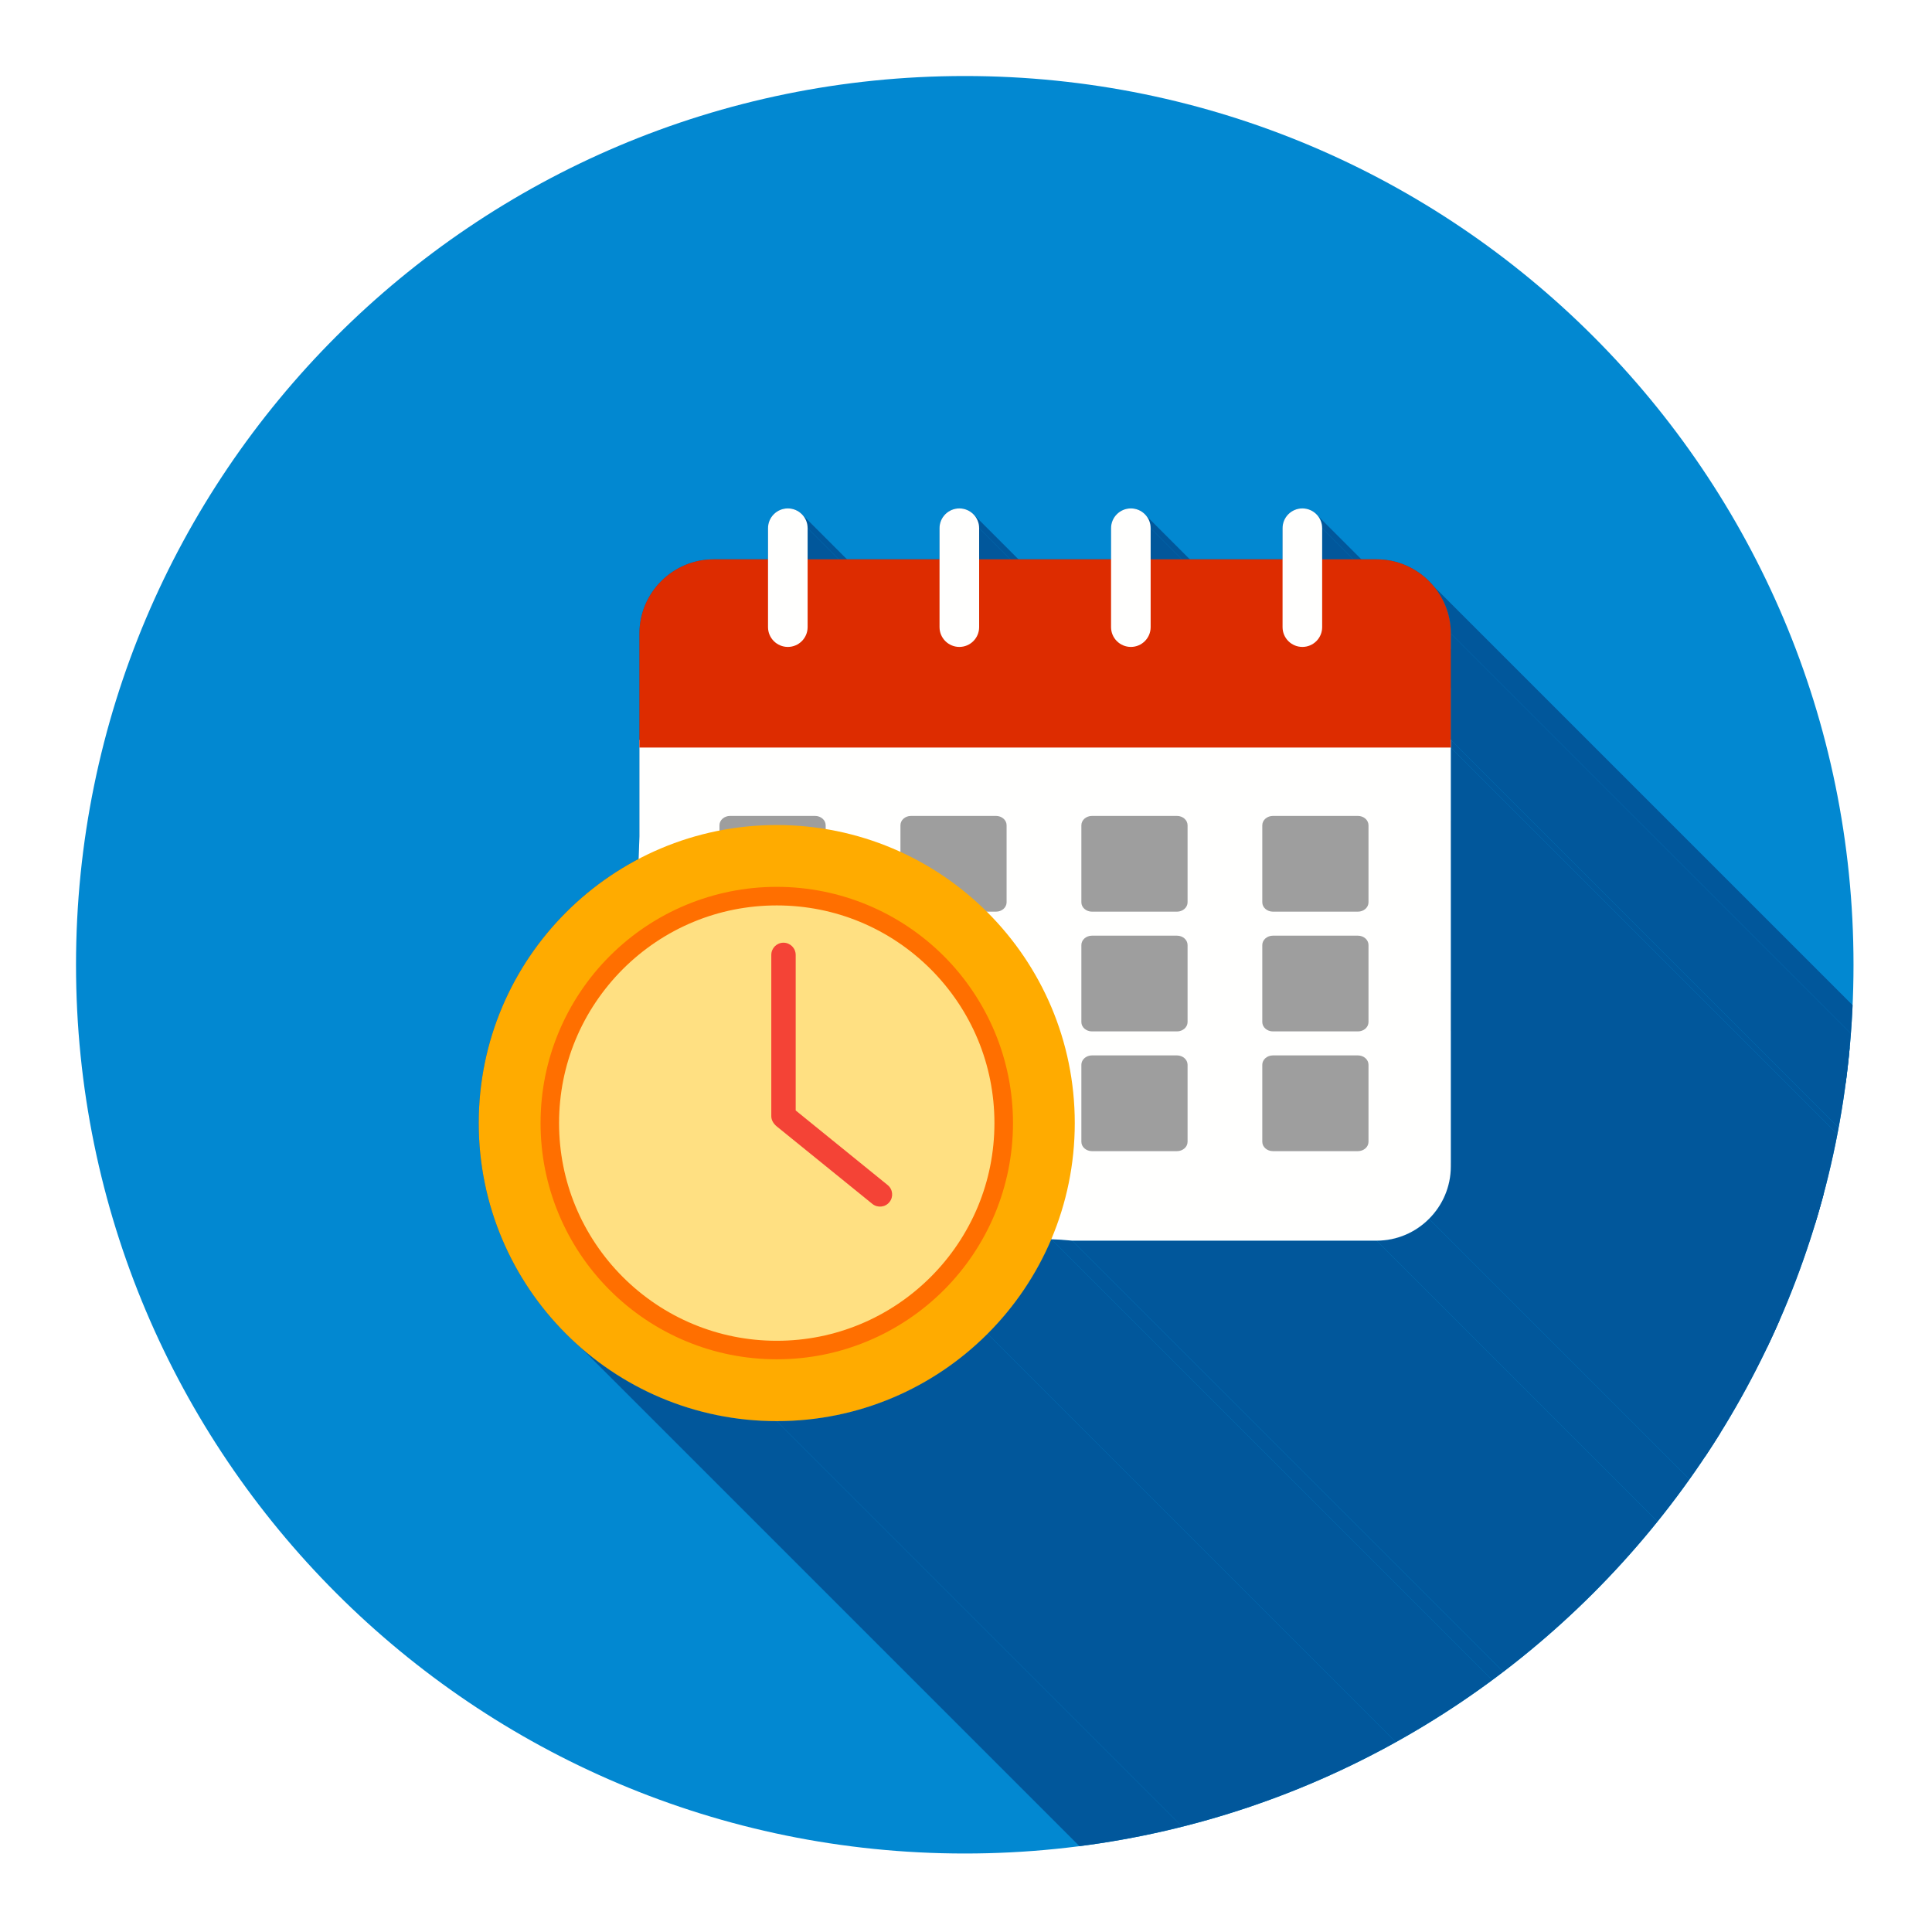 <svg xmlns="http://www.w3.org/2000/svg" xmlns:xlink="http://www.w3.org/1999/xlink" width="200" zoomAndPan="magnify" viewBox="0 0 150 150" height="200" preserveAspectRatio="xMidYMid meet" version="1.0"><defs><clipPath id="6bf260ef80"><path d="M 5.902 5.902 L 143.902 5.902 L 143.902 143.902 L 5.902 143.902 Z M 5.902 5.902 " clip-rule="nonzero"/></clipPath><clipPath id="48c68ac223"><path d="M 89.289 41 L 143.902 41 L 143.902 120 L 89.289 120 Z M 89.289 41 " clip-rule="nonzero"/></clipPath><clipPath id="e54b519bec"><path d="M 74.906 5.902 C 113.012 5.902 143.906 36.793 143.906 74.906 C 143.906 113.012 113.012 143.906 74.906 143.906 C 36.793 143.906 5.902 113.012 5.902 74.906 C 5.902 36.793 36.793 5.902 74.906 5.902 Z M 74.906 5.902 " clip-rule="nonzero"/></clipPath><clipPath id="de8b18459d"><path d="M 102.207 40 L 143.902 40 L 143.902 117.648 L 102.207 117.648 Z M 102.207 40 " clip-rule="nonzero"/></clipPath><clipPath id="ea723a49ed"><path d="M 74.906 5.902 C 113.012 5.902 143.906 36.793 143.906 74.906 C 143.906 113.012 113.012 143.906 74.906 143.906 C 36.793 143.906 5.902 113.012 5.902 74.906 C 5.902 36.793 36.793 5.902 74.906 5.902 Z M 74.906 5.902 " clip-rule="nonzero"/></clipPath><clipPath id="bfa3a35959"><path d="M 102.488 41 L 143.902 41 L 143.902 120 L 102.488 120 Z M 102.488 41 " clip-rule="nonzero"/></clipPath><clipPath id="adea914210"><path d="M 74.906 5.902 C 113.012 5.902 143.906 36.793 143.906 74.906 C 143.906 113.012 113.012 143.906 74.906 143.906 C 36.793 143.906 5.902 113.012 5.902 74.906 C 5.902 36.793 36.793 5.902 74.906 5.902 Z M 74.906 5.902 " clip-rule="nonzero"/></clipPath><clipPath id="5331d3e997"><path d="M 111.191 45.488 L 143.902 45.488 L 143.902 125.793 L 111.191 125.793 Z M 111.191 45.488 " clip-rule="nonzero"/></clipPath><clipPath id="1b4c2377f0"><path d="M 74.906 5.902 C 113.012 5.902 143.906 36.793 143.906 74.906 C 143.906 113.012 113.012 143.906 74.906 143.906 C 36.793 143.906 5.902 113.012 5.902 74.906 C 5.902 36.793 36.793 5.902 74.906 5.902 Z M 74.906 5.902 " clip-rule="nonzero"/></clipPath><clipPath id="1e1371a360"><path d="M 112.594 49.141 L 143.902 49.141 L 143.902 134 L 112.594 134 Z M 112.594 49.141 " clip-rule="nonzero"/></clipPath><clipPath id="c4a92b144b"><path d="M 74.906 5.902 C 113.012 5.902 143.906 36.793 143.906 74.906 C 143.906 113.012 113.012 143.906 74.906 143.906 C 36.793 143.906 5.902 113.012 5.902 74.906 C 5.902 36.793 36.793 5.902 74.906 5.902 Z M 74.906 5.902 " clip-rule="nonzero"/></clipPath><clipPath id="4858c5cd81"><path d="M 112.594 57.281 L 143.902 57.281 L 143.902 134.777 L 112.594 134.777 Z M 112.594 57.281 " clip-rule="nonzero"/></clipPath><clipPath id="b29c8b6605"><path d="M 74.906 5.902 C 113.012 5.902 143.906 36.793 143.906 74.906 C 143.906 113.012 113.012 143.906 74.906 143.906 C 36.793 143.906 5.902 113.012 5.902 74.906 C 5.902 36.793 36.793 5.902 74.906 5.902 Z M 74.906 5.902 " clip-rule="nonzero"/></clipPath><clipPath id="3953b16fba"><path d="M 62.055 39.875 L 139.27 39.875 L 139.27 117.648 L 62.055 117.648 Z M 62.055 39.875 " clip-rule="nonzero"/></clipPath><clipPath id="67b8877f02"><path d="M 74.906 5.902 C 113.012 5.902 143.906 36.793 143.906 74.906 C 143.906 113.012 113.012 143.906 74.906 143.906 C 36.793 143.906 5.902 113.012 5.902 74.906 C 5.902 36.793 36.793 5.902 74.906 5.902 Z M 74.906 5.902 " clip-rule="nonzero"/></clipPath><clipPath id="ce5f4ec6fd"><path d="M 62.617 41 L 139.27 41 L 139.27 120 L 62.617 120 Z M 62.617 41 " clip-rule="nonzero"/></clipPath><clipPath id="abc3fee19d"><path d="M 74.906 5.902 C 113.012 5.902 143.906 36.793 143.906 74.906 C 143.906 113.012 113.012 143.906 74.906 143.906 C 36.793 143.906 5.902 113.012 5.902 74.906 C 5.902 36.793 36.793 5.902 74.906 5.902 Z M 74.906 5.902 " clip-rule="nonzero"/></clipPath><clipPath id="11ea709a08"><path d="M 106.699 94.625 L 143.902 94.625 L 143.902 143.902 L 106.699 143.902 Z M 106.699 94.625 " clip-rule="nonzero"/></clipPath><clipPath id="d2fc5fa08b"><path d="M 74.906 5.902 C 113.012 5.902 143.906 36.793 143.906 74.906 C 143.906 113.012 113.012 143.906 74.906 143.906 C 36.793 143.906 5.902 113.012 5.902 74.906 C 5.902 36.793 36.793 5.902 74.906 5.902 Z M 74.906 5.902 " clip-rule="nonzero"/></clipPath><clipPath id="096c65dc1d"><path d="M 83.113 96.309 L 143.902 96.309 L 143.902 143.902 L 83.113 143.902 Z M 83.113 96.309 " clip-rule="nonzero"/></clipPath><clipPath id="97ced94a2b"><path d="M 74.906 5.902 C 113.012 5.902 143.906 36.793 143.906 74.906 C 143.906 113.012 113.012 143.906 74.906 143.906 C 36.793 143.906 5.902 113.012 5.902 74.906 C 5.902 36.793 36.793 5.902 74.906 5.902 Z M 74.906 5.902 " clip-rule="nonzero"/></clipPath><clipPath id="9e0e25706e"><path d="M 81.43 96.027 L 143.902 96.027 L 143.902 143.902 L 81.43 143.902 Z M 81.43 96.027 " clip-rule="nonzero"/></clipPath><clipPath id="1c2528d2b9"><path d="M 74.906 5.902 C 113.012 5.902 143.906 36.793 143.906 74.906 C 143.906 113.012 113.012 143.906 74.906 143.906 C 36.793 143.906 5.902 113.012 5.902 74.906 C 5.902 36.793 36.793 5.902 74.906 5.902 Z M 74.906 5.902 " clip-rule="nonzero"/></clipPath><clipPath id="417b1bf37c"><path d="M 76.656 96.027 L 143.902 96.027 L 143.902 143.902 L 76.656 143.902 Z M 76.656 96.027 " clip-rule="nonzero"/></clipPath><clipPath id="eb11a84f35"><path d="M 74.906 5.902 C 113.012 5.902 143.906 36.793 143.906 74.906 C 143.906 113.012 113.012 143.906 74.906 143.906 C 36.793 143.906 5.902 113.012 5.902 74.906 C 5.902 36.793 36.793 5.902 74.906 5.902 Z M 74.906 5.902 " clip-rule="nonzero"/></clipPath><clipPath id="eae7e9a06a"><path d="M 60.09 103.328 L 143.902 103.328 L 143.902 143.902 L 60.09 143.902 Z M 60.09 103.328 " clip-rule="nonzero"/></clipPath><clipPath id="57a6ebd4fc"><path d="M 74.906 5.902 C 113.012 5.902 143.906 36.793 143.906 74.906 C 143.906 113.012 113.012 143.906 74.906 143.906 C 36.793 143.906 5.902 113.012 5.902 74.906 C 5.902 36.793 36.793 5.902 74.906 5.902 Z M 74.906 5.902 " clip-rule="nonzero"/></clipPath><clipPath id="1f71a015ca"><path d="M 45 104.453 L 137 104.453 L 137 143.902 L 45 143.902 Z M 45 104.453 " clip-rule="nonzero"/></clipPath><clipPath id="b344b8abd4"><path d="M 74.906 5.902 C 113.012 5.902 143.906 36.793 143.906 74.906 C 143.906 113.012 113.012 143.906 74.906 143.906 C 36.793 143.906 5.902 113.012 5.902 74.906 C 5.902 36.793 36.793 5.902 74.906 5.902 Z M 74.906 5.902 " clip-rule="nonzero"/></clipPath><clipPath id="c50bc3f89e"><path d="M 75.531 39.875 L 143.902 39.875 L 143.902 117.648 L 75.531 117.648 Z M 75.531 39.875 " clip-rule="nonzero"/></clipPath><clipPath id="6076581241"><path d="M 74.906 5.902 C 113.012 5.902 143.906 36.793 143.906 74.906 C 143.906 113.012 113.012 143.906 74.906 143.906 C 36.793 143.906 5.902 113.012 5.902 74.906 C 5.902 36.793 36.793 5.902 74.906 5.902 Z M 74.906 5.902 " clip-rule="nonzero"/></clipPath><clipPath id="f033c838b0"><path d="M 110.91 90.414 L 143.902 90.414 L 143.902 143.902 L 110.91 143.902 Z M 110.91 90.414 " clip-rule="nonzero"/></clipPath><clipPath id="502b2bde98"><path d="M 74.906 5.902 C 113.012 5.902 143.906 36.793 143.906 74.906 C 143.906 113.012 113.012 143.906 74.906 143.906 C 36.793 143.906 5.902 113.012 5.902 74.906 C 5.902 36.793 36.793 5.902 74.906 5.902 Z M 74.906 5.902 " clip-rule="nonzero"/></clipPath><clipPath id="26bc048cd6"><path d="M 76 41 L 143.902 41 L 143.902 120 L 76 120 Z M 76 41 " clip-rule="nonzero"/></clipPath><clipPath id="92f0a9dcdb"><path d="M 74.906 5.902 C 113.012 5.902 143.906 36.793 143.906 74.906 C 143.906 113.012 113.012 143.906 74.906 143.906 C 36.793 143.906 5.902 113.012 5.902 74.906 C 5.902 36.793 36.793 5.902 74.906 5.902 Z M 74.906 5.902 " clip-rule="nonzero"/></clipPath><clipPath id="5eb24e1ab6"><path d="M 88.73 40 L 143.902 40 L 143.902 117.648 L 88.73 117.648 Z M 88.73 40 " clip-rule="nonzero"/></clipPath><clipPath id="7eef36bec9"><path d="M 74.906 5.902 C 113.012 5.902 143.906 36.793 143.906 74.906 C 143.906 113.012 113.012 143.906 74.906 143.906 C 36.793 143.906 5.902 113.012 5.902 74.906 C 5.902 36.793 36.793 5.902 74.906 5.902 Z M 74.906 5.902 " clip-rule="nonzero"/></clipPath><clipPath id="17be013f1f"><path d="M 112.594 58 L 143.902 58 L 143.902 143.902 L 112.594 143.902 Z M 112.594 58 " clip-rule="nonzero"/></clipPath><clipPath id="ff1528d320"><path d="M 74.906 5.902 C 113.012 5.902 143.906 36.793 143.906 74.906 C 143.906 113.012 113.012 143.906 74.906 143.906 C 36.793 143.906 5.902 113.012 5.902 74.906 C 5.902 36.793 36.793 5.902 74.906 5.902 Z M 74.906 5.902 " clip-rule="nonzero"/></clipPath><clipPath id="2d465b8d59"><path d="M 37.066 39.312 L 112.875 39.312 L 112.875 110.348 L 37.066 110.348 Z M 37.066 39.312 " clip-rule="nonzero"/></clipPath><clipPath id="11172efe02"><path d="M 74.906 5.902 C 113.012 5.902 143.906 36.793 143.906 74.906 C 143.906 113.012 113.012 143.906 74.906 143.906 C 36.793 143.906 5.902 113.012 5.902 74.906 C 5.902 36.793 36.793 5.902 74.906 5.902 Z M 74.906 5.902 " clip-rule="nonzero"/></clipPath></defs><rect x="-15" width="180" fill="#ffffff" y="-15" height="180" fill-opacity="1"/><rect x="-15" width="180" fill="#ffffff" y="-15" height="180" fill-opacity="1"/><g clip-path="url(#6bf260ef80)"><path fill="#0288d1" d="M 74.906 5.902 C 113.012 5.902 143.906 36.793 143.906 74.906 C 143.906 113.012 113.012 143.906 74.906 143.906 C 36.793 143.906 5.902 113.012 5.902 74.906 C 5.902 36.793 36.793 5.902 74.906 5.902 " fill-opacity="1" fill-rule="evenodd"/></g><g clip-path="url(#48c68ac223)"><g clip-path="url(#e54b519bec)"><path fill="#01579b" d="M 89.336 41.008 L 165.879 117.551 L 165.879 119.969 L 89.336 43.426 L 89.336 41.008 " fill-opacity="1" fill-rule="evenodd"/></g></g><g clip-path="url(#de8b18459d)"><g clip-path="url(#ea723a49ed)"><path fill="#01579b" d="M 102.301 40.031 L 178.844 116.574 L 178.934 116.691 L 179.008 116.82 L 179.074 116.953 L 179.125 117.094 L 179.164 117.242 L 179.188 117.395 L 179.195 117.551 L 102.652 41.008 L 102.645 40.852 L 102.621 40.699 L 102.582 40.551 L 102.531 40.41 L 102.469 40.277 L 102.391 40.148 L 102.301 40.031 " fill-opacity="1" fill-rule="evenodd"/></g></g><g clip-path="url(#bfa3a35959)"><g clip-path="url(#adea914210)"><path fill="#01579b" d="M 102.652 41.008 L 179.195 117.551 L 179.195 119.969 L 102.652 43.426 L 102.652 41.008 " fill-opacity="1" fill-rule="evenodd"/></g></g><g clip-path="url(#5331d3e997)"><g clip-path="url(#1b4c2377f0)"><path fill="#01579b" d="M 111.32 45.527 L 187.863 122.07 L 187.949 122.176 L 188.035 122.285 L 188.117 122.398 L 188.195 122.512 L 188.344 122.746 L 188.484 122.988 L 188.551 123.109 L 188.613 123.234 L 188.672 123.363 L 188.781 123.621 L 188.832 123.754 L 188.879 123.887 L 188.922 124.02 L 189 124.293 L 189.031 124.43 L 189.062 124.57 L 189.09 124.711 L 189.137 125 L 189.152 125.141 L 189.164 125.289 L 189.172 125.434 L 189.18 125.582 L 189.18 125.73 L 112.641 49.188 L 112.633 48.891 L 112.625 48.746 L 112.594 48.457 L 112.574 48.312 L 112.551 48.172 L 112.523 48.027 L 112.492 47.891 L 112.457 47.75 L 112.422 47.613 L 112.379 47.477 L 112.336 47.344 L 112.289 47.211 L 112.238 47.078 L 112.188 46.949 L 112.129 46.82 L 112.07 46.695 L 112.008 46.57 L 111.941 46.445 L 111.875 46.324 L 111.805 46.203 L 111.73 46.086 L 111.652 45.969 L 111.574 45.855 L 111.492 45.746 L 111.32 45.527 " fill-opacity="1" fill-rule="evenodd"/></g></g><g clip-path="url(#1e1371a360)"><g clip-path="url(#c4a92b144b)"><path fill="#01579b" d="M 112.641 49.188 L 189.18 125.73 L 189.18 133.988 L 112.641 57.445 L 112.641 49.188 " fill-opacity="1" fill-rule="evenodd"/></g></g><g clip-path="url(#4858c5cd81)"><g clip-path="url(#b29c8b6605)"><path fill="#01579b" d="M 112.641 57.445 L 189.18 133.988 L 189.18 134.582 L 112.641 58.039 L 112.641 57.445 " fill-opacity="1" fill-rule="evenodd"/></g></g><g clip-path="url(#3953b16fba)"><g clip-path="url(#67b8877f02)"><path fill="#01579b" d="M 62.254 39.922 L 138.797 116.465 L 138.895 116.574 L 138.984 116.691 L 139.062 116.82 L 139.125 116.953 L 139.176 117.094 L 139.215 117.242 L 139.238 117.395 L 139.246 117.551 L 62.703 41.008 L 62.695 40.852 L 62.672 40.699 L 62.633 40.551 L 62.582 40.41 L 62.52 40.277 L 62.441 40.148 L 62.352 40.031 L 62.254 39.922 " fill-opacity="1" fill-rule="evenodd"/></g></g><g clip-path="url(#ce5f4ec6fd)"><g clip-path="url(#abc3fee19d)"><path fill="#01579b" d="M 62.703 41.008 L 139.246 117.551 L 139.246 119.969 L 62.703 43.426 L 62.703 41.008 " fill-opacity="1" fill-rule="evenodd"/></g></g><g clip-path="url(#11ea709a08)"><g clip-path="url(#d2fc5fa08b)"><path fill="#01579b" d="M 110.949 94.629 L 187.488 171.172 L 187.391 171.27 L 187.188 171.457 L 187.082 171.547 L 186.863 171.719 L 186.75 171.797 L 186.637 171.879 L 186.523 171.953 L 186.402 172.027 L 186.285 172.098 L 186.16 172.168 L 186.039 172.234 L 185.914 172.293 L 185.785 172.355 L 185.66 172.41 L 185.527 172.465 L 185.398 172.512 L 185.262 172.562 L 185.129 172.605 L 184.855 172.684 L 184.719 172.715 L 184.578 172.746 L 184.438 172.773 L 184.297 172.797 L 184.152 172.82 L 184.008 172.836 L 183.863 172.848 L 183.566 172.863 L 183.418 172.863 L 106.879 96.324 L 107.027 96.32 L 107.172 96.316 L 107.32 96.305 L 107.465 96.293 L 107.609 96.277 L 107.754 96.258 L 108.176 96.176 L 108.316 96.141 L 108.59 96.062 L 108.723 96.02 L 108.855 95.973 L 108.988 95.922 L 109.246 95.812 L 109.371 95.754 L 109.496 95.691 L 109.621 95.625 L 109.863 95.484 L 109.98 95.414 L 110.094 95.336 L 110.211 95.258 L 110.32 95.176 L 110.539 95.004 L 110.645 94.914 L 110.746 94.824 L 110.949 94.629 " fill-opacity="1" fill-rule="evenodd"/></g></g><g clip-path="url(#096c65dc1d)"><g clip-path="url(#97ced94a2b)"><path fill="#01579b" d="M 106.879 96.324 L 183.418 172.863 L 159.781 172.863 L 83.238 96.324 L 106.879 96.324 " fill-opacity="1" fill-rule="evenodd"/></g></g><g clip-path="url(#9e0e25706e)"><g clip-path="url(#1c2528d2b9)"><path fill="#01579b" d="M 83.238 96.324 L 159.781 172.863 L 159.68 172.855 L 159.578 172.844 L 159.277 172.82 L 159.172 172.812 L 159.074 172.805 L 158.77 172.785 L 158.566 172.773 L 158.266 172.758 L 158.164 172.758 L 81.625 96.215 L 81.723 96.219 L 81.926 96.227 L 82.328 96.246 L 82.836 96.285 L 82.934 96.293 L 83.035 96.305 L 83.137 96.312 L 83.238 96.324 " fill-opacity="1" fill-rule="evenodd"/></g></g><g clip-path="url(#417b1bf37c)"><g clip-path="url(#eb11a84f35)"><path fill="#01579b" d="M 81.625 96.215 L 158.164 172.758 L 158.055 173.016 L 157.941 173.27 L 157.824 173.527 L 157.703 173.777 L 157.578 174.031 L 157.453 174.281 L 157.324 174.531 L 157.191 174.773 L 157.059 175.02 L 156.777 175.504 L 156.488 175.98 L 156.34 176.215 L 156.188 176.449 L 156.035 176.68 L 155.875 176.91 L 155.555 177.363 L 155.387 177.586 L 155.223 177.809 L 154.879 178.246 L 154.703 178.461 L 154.344 178.883 L 153.977 179.297 L 153.789 179.5 L 153.598 179.703 L 153.406 179.902 L 153.211 180.102 L 76.668 103.559 L 76.863 103.359 L 77.055 103.16 L 77.246 102.957 L 77.434 102.754 L 77.621 102.547 L 77.801 102.34 L 77.984 102.129 L 78.16 101.918 L 78.336 101.703 L 78.68 101.266 L 78.848 101.043 L 79.012 100.82 L 79.176 100.594 L 79.336 100.367 L 79.492 100.137 L 79.645 99.906 L 79.797 99.672 L 79.945 99.438 L 80.094 99.199 L 80.234 98.961 L 80.379 98.719 L 80.516 98.477 L 80.648 98.234 L 80.781 97.988 L 80.91 97.738 L 81.16 97.238 L 81.281 96.984 L 81.398 96.73 L 81.625 96.215 " fill-opacity="1" fill-rule="evenodd"/></g></g><g clip-path="url(#eae7e9a06a)"><g clip-path="url(#57a6ebd4fc)"><path fill="#01579b" d="M 76.668 103.559 L 153.211 180.102 L 152.812 180.488 L 152.406 180.867 L 151.992 181.234 L 151.566 181.594 L 151.137 181.941 L 150.691 182.281 L 150.242 182.609 L 149.785 182.926 L 149.32 183.23 L 148.848 183.527 L 148.367 183.812 L 147.879 184.086 L 147.383 184.344 L 146.883 184.594 L 146.371 184.832 L 145.855 185.059 L 145.332 185.273 L 144.805 185.473 L 144.27 185.66 L 143.73 185.836 L 143.184 186 L 142.633 186.148 L 142.074 186.285 L 141.512 186.406 L 140.945 186.516 L 140.371 186.609 L 139.797 186.691 L 139.215 186.758 L 138.629 186.809 L 138.039 186.848 L 137.445 186.871 L 136.848 186.875 L 60.309 110.336 L 60.902 110.328 L 61.5 110.305 L 62.086 110.266 L 62.672 110.215 L 63.254 110.148 L 63.832 110.066 L 64.402 109.973 L 64.973 109.863 L 65.531 109.742 L 66.09 109.605 L 66.641 109.457 L 67.188 109.293 L 67.727 109.121 L 68.262 108.93 L 68.793 108.73 L 69.312 108.516 L 69.828 108.293 L 70.34 108.055 L 70.84 107.805 L 71.336 107.543 L 71.824 107.27 L 72.305 106.984 L 72.777 106.691 L 73.246 106.383 L 73.703 106.066 L 74.152 105.738 L 74.594 105.398 L 75.027 105.051 L 75.449 104.691 L 75.863 104.324 L 76.273 103.945 L 76.668 103.559 " fill-opacity="1" fill-rule="evenodd"/></g></g><g clip-path="url(#1f71a015ca)"><g clip-path="url(#b344b8abd4)"><path fill="#01579b" d="M 60.309 110.336 L 136.848 186.875 L 136.254 186.871 L 135.66 186.848 L 135.07 186.809 L 134.484 186.758 L 133.902 186.691 L 133.324 186.609 L 132.754 186.516 L 132.184 186.406 L 131.625 186.285 L 131.066 186.148 L 130.516 186 L 129.969 185.836 L 129.43 185.66 L 128.895 185.473 L 128.363 185.273 L 127.844 185.059 L 127.328 184.832 L 126.816 184.594 L 126.316 184.344 L 125.82 184.086 L 125.332 183.812 L 124.852 183.527 L 124.379 183.23 L 123.914 182.926 L 123.453 182.609 L 123.004 182.281 L 122.562 181.941 L 122.129 181.594 L 121.707 181.234 L 45.164 104.691 L 45.59 105.051 L 46.023 105.398 L 46.461 105.738 L 46.914 106.066 L 47.371 106.383 L 47.836 106.691 L 48.309 106.984 L 48.789 107.27 L 49.277 107.543 L 49.773 107.805 L 50.273 108.055 L 50.785 108.293 L 51.301 108.516 L 51.824 108.73 L 52.352 108.93 L 52.887 109.121 L 53.426 109.293 L 53.973 109.457 L 54.523 109.605 L 55.082 109.742 L 55.645 109.863 L 56.211 109.973 L 56.785 110.066 L 57.359 110.148 L 57.941 110.215 L 58.527 110.266 L 59.117 110.305 L 59.711 110.328 L 60.309 110.336 " fill-opacity="1" fill-rule="evenodd"/></g></g><g clip-path="url(#c50bc3f89e)"><g clip-path="url(#6076581241)"><path fill="#01579b" d="M 75.57 39.922 L 152.113 116.465 L 152.211 116.574 L 152.301 116.691 L 152.375 116.82 L 152.441 116.953 L 152.492 117.094 L 152.531 117.242 L 152.555 117.395 L 152.562 117.551 L 76.02 41.008 L 76.012 40.852 L 75.988 40.699 L 75.949 40.551 L 75.898 40.41 L 75.836 40.277 L 75.758 40.148 L 75.668 40.031 L 75.57 39.922 " fill-opacity="1" fill-rule="evenodd"/></g></g><g clip-path="url(#f033c838b0)"><g clip-path="url(#502b2bde98)"><path fill="#01579b" d="M 112.641 90.562 L 189.18 167.102 L 189.18 167.25 L 189.164 167.547 L 189.152 167.691 L 189.137 167.836 L 189.113 167.977 L 189.09 168.121 L 189.062 168.262 L 189.031 168.402 L 189 168.539 L 188.922 168.812 L 188.879 168.945 L 188.832 169.078 L 188.781 169.211 L 188.672 169.469 L 188.613 169.598 L 188.551 169.723 L 188.484 169.844 L 188.414 169.969 L 188.344 170.086 L 188.195 170.32 L 188.117 170.434 L 188.035 170.547 L 187.863 170.766 L 187.773 170.871 L 187.684 170.973 L 187.586 171.074 L 187.488 171.172 L 110.949 94.629 L 111.047 94.531 L 111.141 94.43 L 111.23 94.328 L 111.32 94.223 L 111.492 94.004 L 111.574 93.891 L 111.73 93.664 L 111.805 93.543 L 111.875 93.426 L 111.941 93.301 L 112.008 93.18 L 112.07 93.055 L 112.129 92.926 L 112.188 92.801 L 112.238 92.668 L 112.289 92.539 L 112.336 92.406 L 112.422 92.133 L 112.492 91.859 L 112.523 91.719 L 112.551 91.578 L 112.574 91.438 L 112.594 91.293 L 112.625 91.004 L 112.633 90.855 L 112.637 90.707 L 112.641 90.562 " fill-opacity="1" fill-rule="evenodd"/></g></g><g clip-path="url(#26bc048cd6)"><g clip-path="url(#92f0a9dcdb)"><path fill="#01579b" d="M 76.02 41.008 L 152.562 117.551 L 152.562 119.969 L 76.02 43.426 L 76.02 41.008 " fill-opacity="1" fill-rule="evenodd"/></g></g><g clip-path="url(#5eb24e1ab6)"><g clip-path="url(#7eef36bec9)"><path fill="#01579b" d="M 88.984 40.031 L 165.527 116.574 L 165.617 116.691 L 165.691 116.82 L 165.758 116.953 L 165.809 117.094 L 165.848 117.242 L 165.871 117.395 L 165.879 117.551 L 89.336 41.008 L 89.328 40.852 L 89.305 40.699 L 89.27 40.551 L 89.215 40.41 L 89.152 40.277 L 89.074 40.148 L 88.984 40.031 " fill-opacity="1" fill-rule="evenodd"/></g></g><g clip-path="url(#17be013f1f)"><g clip-path="url(#ff1528d320)"><path fill="#01579b" d="M 112.641 58.039 L 189.18 134.582 L 189.18 167.102 L 112.641 90.562 L 112.641 58.039 " fill-opacity="1" fill-rule="evenodd"/></g></g><g clip-path="url(#2d465b8d59)"><g clip-path="url(#11172efe02)"><path fill="#01579b" d="M 89.336 41.008 L 89.336 43.426 L 99.578 43.426 L 99.578 41.008 C 99.578 40.16 100.266 39.473 101.117 39.473 C 101.965 39.473 102.652 40.16 102.652 41.008 L 102.652 43.426 L 106.879 43.426 C 108.465 43.426 109.906 44.074 110.949 45.117 C 111.992 46.16 112.641 47.602 112.641 49.188 L 112.641 90.562 C 112.641 92.148 111.992 93.586 110.949 94.629 C 109.906 95.676 108.465 96.324 106.879 96.324 L 83.238 96.324 C 82.699 96.266 82.16 96.23 81.625 96.215 C 80.453 98.977 78.758 101.469 76.668 103.559 C 72.48 107.746 66.695 110.336 60.309 110.336 C 53.918 110.336 48.133 107.746 43.945 103.559 C 39.758 99.371 37.168 93.586 37.168 87.195 C 37.168 80.805 39.758 75.023 43.945 70.836 C 45.594 69.184 47.492 67.781 49.578 66.691 C 49.598 66.113 49.621 65.531 49.645 64.938 L 49.645 49.188 C 49.645 47.602 50.293 46.16 51.336 45.117 C 52.379 44.074 53.82 43.426 55.406 43.426 L 59.629 43.426 L 59.629 41.008 C 59.629 40.16 60.32 39.473 61.168 39.473 C 62.016 39.473 62.703 40.16 62.703 41.008 L 62.703 43.426 L 72.945 43.426 L 72.945 41.008 C 72.945 40.16 73.637 39.473 74.484 39.473 C 75.332 39.473 76.02 40.16 76.02 41.008 L 76.02 43.426 L 86.262 43.426 L 86.262 41.008 C 86.262 40.16 86.953 39.473 87.801 39.473 C 88.648 39.473 89.336 40.16 89.336 41.008 " fill-opacity="1" fill-rule="evenodd"/></g></g><path fill="#fffffe" d="M 83.238 96.324 L 106.879 96.324 C 108.465 96.324 109.906 95.676 110.949 94.629 C 111.992 93.586 112.641 92.148 112.641 90.562 L 112.641 57.445 L 49.645 57.445 L 49.645 64.938 C 47.543 115.336 64.871 94.445 83.238 96.324 " fill-opacity="1" fill-rule="nonzero"/><path fill="#9e9e9e" d="M 98.832 63.348 L 105.426 63.348 C 105.883 63.348 106.25 63.672 106.25 64.074 L 106.25 70.055 C 106.25 70.457 105.883 70.781 105.426 70.781 L 98.832 70.781 C 98.375 70.781 98.004 70.457 98.004 70.055 L 98.004 64.074 C 98.004 63.672 98.375 63.348 98.832 63.348 " fill-opacity="1" fill-rule="nonzero"/><path fill="#9e9e9e" d="M 98.832 81.941 L 105.426 81.941 C 105.883 81.941 106.25 82.266 106.25 82.668 L 106.25 88.648 C 106.25 89.051 105.883 89.375 105.426 89.375 L 98.832 89.375 C 98.375 89.375 98.004 89.051 98.004 88.648 L 98.004 82.668 C 98.004 82.266 98.375 81.941 98.832 81.941 " fill-opacity="1" fill-rule="nonzero"/><path fill="#9e9e9e" d="M 98.832 80.078 C 98.375 80.078 98.004 79.754 98.004 79.352 L 98.004 73.371 C 98.004 72.969 98.375 72.645 98.832 72.645 L 105.426 72.645 C 105.883 72.645 106.25 72.969 106.25 73.371 L 106.25 79.352 C 106.25 79.754 105.883 80.078 105.426 80.078 L 98.832 80.078 " fill-opacity="1" fill-rule="nonzero"/><path fill="#9e9e9e" d="M 84.781 63.348 L 91.379 63.348 C 91.832 63.348 92.203 63.672 92.203 64.074 L 92.203 70.055 C 92.203 70.457 91.832 70.781 91.379 70.781 L 84.781 70.781 C 84.328 70.781 83.957 70.457 83.957 70.055 L 83.957 64.074 C 83.957 63.672 84.328 63.348 84.781 63.348 " fill-opacity="1" fill-rule="nonzero"/><path fill="#9e9e9e" d="M 84.781 81.941 L 91.379 81.941 C 91.832 81.941 92.203 82.266 92.203 82.668 L 92.203 88.648 C 92.203 89.051 91.832 89.375 91.379 89.375 L 84.781 89.375 C 84.328 89.375 83.957 89.051 83.957 88.648 L 83.957 82.668 C 83.957 82.266 84.328 81.941 84.781 81.941 " fill-opacity="1" fill-rule="nonzero"/><path fill="#9e9e9e" d="M 83.957 79.352 L 83.957 73.371 C 83.957 72.969 84.328 72.645 84.781 72.645 L 91.379 72.645 C 91.832 72.645 92.203 72.969 92.203 73.371 L 92.203 79.352 C 92.203 79.754 91.832 80.078 91.379 80.078 L 84.781 80.078 C 84.328 80.078 83.957 79.754 83.957 79.352 " fill-opacity="1" fill-rule="nonzero"/><path fill="#9e9e9e" d="M 70.73 63.348 L 77.328 63.348 C 77.785 63.348 78.152 63.672 78.152 64.074 L 78.152 70.055 C 78.152 70.457 77.785 70.781 77.328 70.781 L 70.73 70.781 C 70.277 70.781 69.91 70.457 69.91 70.055 L 69.91 64.074 C 69.91 63.672 70.277 63.348 70.73 63.348 " fill-opacity="1" fill-rule="nonzero"/><path fill="#9e9e9e" d="M 70.73 81.941 L 77.328 81.941 C 77.785 81.941 78.152 82.266 78.152 82.668 L 78.152 88.648 C 78.152 89.051 77.785 89.375 77.328 89.375 L 70.73 89.375 C 70.277 89.375 69.91 89.051 69.91 88.648 L 69.91 82.668 C 69.91 82.266 70.277 81.941 70.73 81.941 " fill-opacity="1" fill-rule="nonzero"/><path fill="#9e9e9e" d="M 69.91 79.352 L 69.91 73.371 C 69.91 72.969 70.277 72.645 70.73 72.645 L 77.328 72.645 C 77.785 72.645 78.152 72.969 78.152 73.371 L 78.152 79.352 C 78.152 79.754 77.785 80.078 77.328 80.078 L 70.73 80.078 C 70.277 80.078 69.91 79.754 69.91 79.352 " fill-opacity="1" fill-rule="nonzero"/><path fill="#9e9e9e" d="M 56.684 63.348 L 63.281 63.348 C 63.734 63.348 64.105 63.672 64.105 64.074 L 64.105 70.055 C 64.105 70.457 63.734 70.781 63.281 70.781 L 56.684 70.781 C 56.227 70.781 55.859 70.457 55.859 70.055 L 55.859 64.074 C 55.859 63.672 56.227 63.348 56.684 63.348 " fill-opacity="1" fill-rule="nonzero"/><path fill="#9e9e9e" d="M 56.684 81.941 L 63.281 81.941 C 63.734 81.941 64.105 82.266 64.105 82.668 L 64.105 88.648 C 64.105 89.051 63.734 89.375 63.281 89.375 L 56.684 89.375 C 56.227 89.375 55.859 89.051 55.859 88.648 L 55.859 82.668 C 55.859 82.266 56.227 81.941 56.684 81.941 " fill-opacity="1" fill-rule="nonzero"/><path fill="#9e9e9e" d="M 55.859 79.352 L 55.859 73.371 C 55.859 72.969 56.227 72.645 56.684 72.645 L 63.281 72.645 C 63.734 72.645 64.105 72.969 64.105 73.371 L 64.105 79.352 C 64.105 79.754 63.734 80.078 63.281 80.078 L 56.684 80.078 C 56.227 80.078 55.859 79.754 55.859 79.352 " fill-opacity="1" fill-rule="nonzero"/><path fill="#ffab00" d="M 60.309 64.055 C 66.695 64.055 72.48 66.648 76.668 70.836 C 80.855 75.023 83.445 80.805 83.445 87.195 C 83.445 93.586 80.855 99.371 76.668 103.559 C 72.48 107.746 66.695 110.336 60.309 110.336 C 53.918 110.336 48.133 107.746 43.945 103.559 C 39.758 99.371 37.168 93.586 37.168 87.195 C 37.168 80.805 39.758 75.023 43.945 70.836 C 48.133 66.648 53.918 64.055 60.309 64.055 " fill-opacity="1" fill-rule="evenodd"/><path fill="#ffe082" d="M 60.309 69.574 C 65.172 69.574 69.578 71.547 72.766 74.738 C 75.953 77.926 77.926 82.332 77.926 87.195 C 77.926 92.062 75.953 96.469 72.766 99.656 C 69.578 102.844 65.172 104.816 60.309 104.816 C 55.441 104.816 51.035 102.844 47.848 99.656 C 44.66 96.469 42.688 92.062 42.688 87.195 C 42.688 82.332 44.66 77.926 47.848 74.738 C 51.035 71.547 55.441 69.574 60.309 69.574 " fill-opacity="1" fill-rule="evenodd"/><path fill="#ff6f00" d="M 60.309 68.855 C 62.789 68.855 65.156 69.352 67.316 70.246 C 69.566 71.176 71.586 72.539 73.277 74.227 C 74.965 75.914 76.324 77.938 77.258 80.184 C 78.152 82.348 78.648 84.719 78.648 87.195 C 78.648 89.676 78.152 92.043 77.258 94.207 C 76.324 96.457 74.965 98.477 73.277 100.164 C 71.586 101.852 69.566 103.215 67.316 104.145 C 65.156 105.043 62.789 105.535 60.309 105.535 C 57.828 105.535 55.461 105.043 53.297 104.145 C 51.047 103.215 49.027 101.852 47.34 100.164 C 45.652 98.477 44.289 96.457 43.359 94.207 C 42.461 92.043 41.969 89.676 41.969 87.195 C 41.969 84.719 42.461 82.348 43.359 80.184 C 44.289 77.938 45.652 75.914 47.34 74.227 C 49.027 72.539 51.047 71.176 53.297 70.246 C 55.461 69.352 57.828 68.855 60.309 68.855 Z M 66.773 71.574 C 64.785 70.75 62.602 70.297 60.309 70.297 C 58.016 70.297 55.832 70.75 53.844 71.574 C 51.777 72.43 49.918 73.684 48.355 75.246 C 46.797 76.809 45.539 78.668 44.684 80.73 C 43.859 82.719 43.406 84.902 43.406 87.195 C 43.406 89.488 43.859 91.672 44.684 93.66 C 45.539 95.723 46.797 97.586 48.355 99.145 C 49.918 100.707 51.777 101.961 53.844 102.816 C 55.832 103.641 58.016 104.098 60.309 104.098 C 62.602 104.098 64.785 103.641 66.773 102.816 C 68.836 101.961 70.695 100.707 72.258 99.145 C 73.82 97.586 75.074 95.723 75.93 93.66 C 76.754 91.672 77.207 89.488 77.207 87.195 C 77.207 84.902 76.754 82.719 75.93 80.73 C 75.074 78.668 73.82 76.809 72.258 75.246 C 70.695 73.684 68.836 72.43 66.773 71.574 " fill-opacity="1" fill-rule="nonzero"/><path fill="#f44336" d="M 61.777 74.141 C 61.777 73.613 61.352 73.191 60.828 73.191 C 60.305 73.191 59.883 73.613 59.883 74.141 L 59.883 86.66 C 59.883 86.988 60.074 87.266 60.32 87.465 L 67.727 93.469 C 68.133 93.797 68.727 93.738 69.055 93.332 C 69.383 92.93 69.324 92.336 68.918 92.008 L 61.777 86.215 L 61.777 74.141 " fill-opacity="1" fill-rule="evenodd"/><path fill="#dd2c00" d="M 112.641 58.039 L 112.641 49.188 C 112.641 47.602 111.992 46.16 110.949 45.117 C 109.906 44.074 108.465 43.426 106.879 43.426 C 90.906 43.426 71.379 43.426 55.406 43.426 C 53.82 43.426 52.379 44.074 51.336 45.117 C 50.293 46.16 49.645 47.602 49.645 49.188 L 49.645 58.039 L 112.641 58.039 " fill-opacity="1" fill-rule="nonzero"/><path fill="#fffffe" d="M 62.703 41.008 C 62.703 40.16 62.016 39.473 61.168 39.473 C 60.32 39.473 59.629 40.16 59.629 41.008 L 59.629 48.691 C 59.629 49.539 60.32 50.227 61.168 50.227 C 62.016 50.227 62.703 49.539 62.703 48.691 Z M 102.652 41.008 C 102.652 40.16 101.965 39.473 101.117 39.473 C 100.266 39.473 99.578 40.16 99.578 41.008 L 99.578 48.691 C 99.578 49.539 100.266 50.227 101.117 50.227 C 101.965 50.227 102.652 49.539 102.652 48.691 Z M 89.336 41.008 C 89.336 40.16 88.648 39.473 87.801 39.473 C 86.953 39.473 86.262 40.16 86.262 41.008 L 86.262 48.691 C 86.262 49.539 86.953 50.227 87.801 50.227 C 88.648 50.227 89.336 49.539 89.336 48.691 Z M 76.02 41.008 C 76.02 40.16 75.332 39.473 74.484 39.473 C 73.637 39.473 72.945 40.16 72.945 41.008 L 72.945 48.691 C 72.945 49.539 73.637 50.227 74.484 50.227 C 75.332 50.227 76.02 49.539 76.02 48.691 L 76.02 41.008 " fill-opacity="1" fill-rule="nonzero"/></svg>